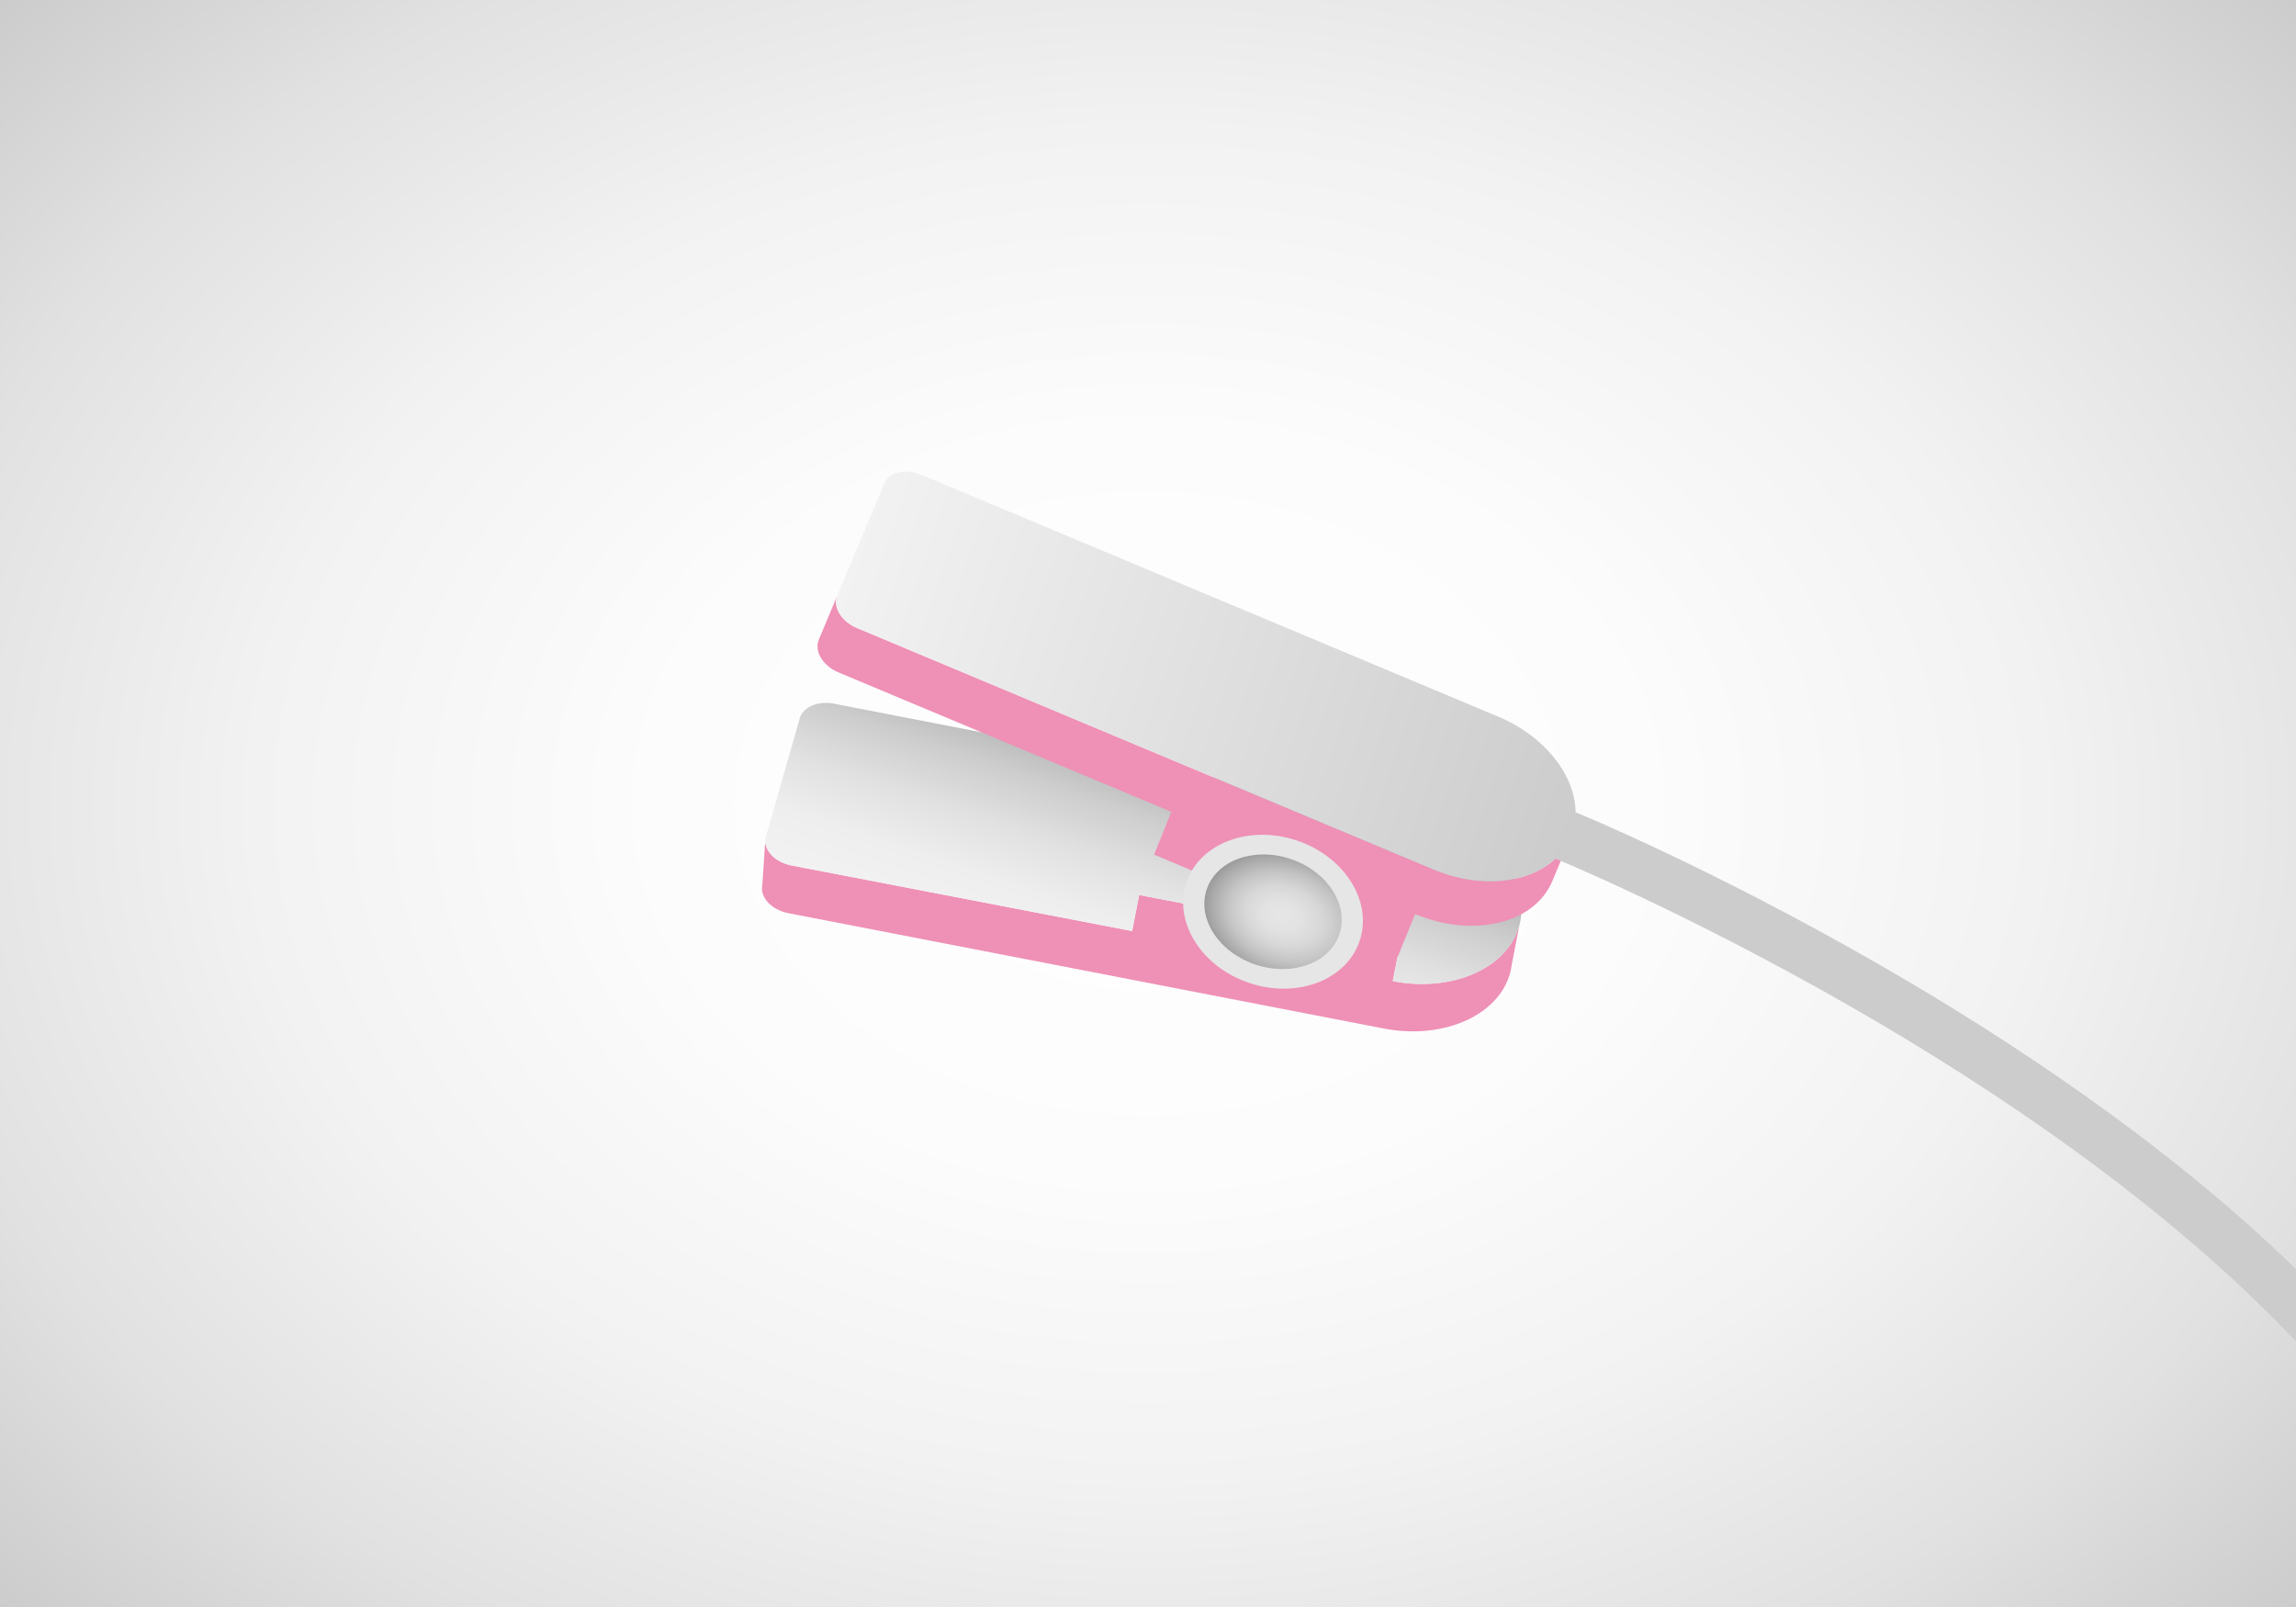 <svg xmlns="http://www.w3.org/2000/svg" viewBox="0 0 453.54 317.48" xmlns:v="https://vecta.io/nano"><rect x="0" y="0" width="453.54" height="317.48" fill="#333333" stroke="none"/><radialGradient id="A" cx="226.772" cy="158.74" r="309.469" gradientTransform="matrix(1 0 0 0.754 0 39.048)" gradientUnits="userSpaceOnUse"><stop offset="0" stop-color="#fff"/><stop offset=".317" stop-color="#fcfcfc"/><stop offset=".571" stop-color="#f2f2f2"/><stop offset=".803" stop-color="#e1e1e1"/><stop offset="1" stop-color="#ccc"/></radialGradient><path fill="url(#A)" d="M0 0h453.54v317.48H0z"/><path fill="#ef90b6" d="M298.5 191.36c-1.72 8.9-13 14.2-25.18 11.83L155.7 180.4c-3.3-.64-5.6-3.1-5.12-5.52l.63-9.42c-.46 2.4 1.83 4.87 5.12 5.5l67.3 12.96 1.38-7.13 51.5 10-1.4 7.03c12.2 2.36 23.45-2.94 25.17-11.83l-1.8 9.34z"/><linearGradient id="B" gradientUnits="userSpaceOnUse" x1="218.938" y1="192.256" x2="234.78" y2="145.531"><stop offset="0" stop-color="#f2f2f2"/><stop offset=".207" stop-color="#eee"/><stop offset=".422" stop-color="#e1e1e1"/><stop offset=".64" stop-color="#cdcdcd"/><stop offset=".858" stop-color="#b0b0b0"/><stop offset="1" stop-color="#999"/></linearGradient><path fill="url(#B)" d="M281.37 161.65c12.2 2.37 20.67 11.5 18.94 20.37-1.72 8.9-13 14.2-25.18 11.83h0l1.4-7.03-51.5-10-1.38 7.13-67.3-12.96c-3.3-.64-5.6-3.1-5.12-5.5l6.66-23.28c.47-2.4 3.5-3.83 6.8-3.2l116.68 22.66z"/><path fill="#ef90b6" d="M306.6 174.13c-3.5 8.35-15.6 11.24-27.06 6.45L276.1 189l-48.12-20.16 3.4-8.45-65.75-27.55c-3.1-1.3-4.83-4.18-3.9-6.43l3.66-8.76c-.94 2.26.8 5.13 3.9 6.43l113.92 47.7c11.44 4.8 23.57 1.9 27.07-6.46l-3.66 8.8z"/><path fill="#e6e6e6" d="M246.7 194.17c-9.44-3.2-14.97-12.1-12.34-19.85s12.43-11.45 21.87-8.25c9.45 3.2 14.97 12.1 12.34 19.84-2.64 7.77-12.42 11.46-21.87 8.26z"/><radialGradient id="C" cx="403.186" cy="194.558" r="12.784" fx="403.167" fy="193.269" gradientTransform="matrix(0.315 -0.93 1.269 0.43 -119.502 472.624)" gradientUnits="userSpaceOnUse"><stop offset="0" stop-color="#e6e6e6"/><stop offset=".236" stop-color="#e2e2e2"/><stop offset=".461" stop-color="#d7d7d7"/><stop offset=".68" stop-color="#c4c4c4"/><stop offset=".895" stop-color="#a9a9a9"/><stop offset="1" stop-color="#999"/></radialGradient><path fill="url(#C)" d="M247.94 190.54c-7.23-2.45-11.52-9.1-9.57-14.85 1.95-5.76 9.4-8.43 16.63-5.97 7.24 2.45 11.52 9.1 9.57 14.86-1.95 5.74-9.4 8.4-16.63 5.96z"/><linearGradient id="D" gradientUnits="userSpaceOnUse" x1="312.174" y1="159.831" x2="167.697" y2="110.848"><stop offset="0" stop-color="#ccc"/><stop offset="1" stop-color="#f2f2f2"/></linearGradient><path fill="url(#D)" d="M295.9 141.55c11.44 4.8 17.88 15.45 14.38 23.8s-15.6 11.24-27.06 6.44L169.3 124.06c-3.1-1.3-4.83-4.18-3.9-6.43l9.26-22.1c.94-2.26 4.22-3.04 7.3-1.75l113.92 47.77z"/><path fill="#ccc" d="M453.54 265.04C427.5 237.4 392.9 214.6 366.7 199.5c-33.36-19.2-59.4-29.84-59.68-29.96l3.77-9.26c.28.1 26.85 10.95 60.78 30.48 24.48 14.1 56.17 34.8 81.98 59.98v14.3z"/></svg>